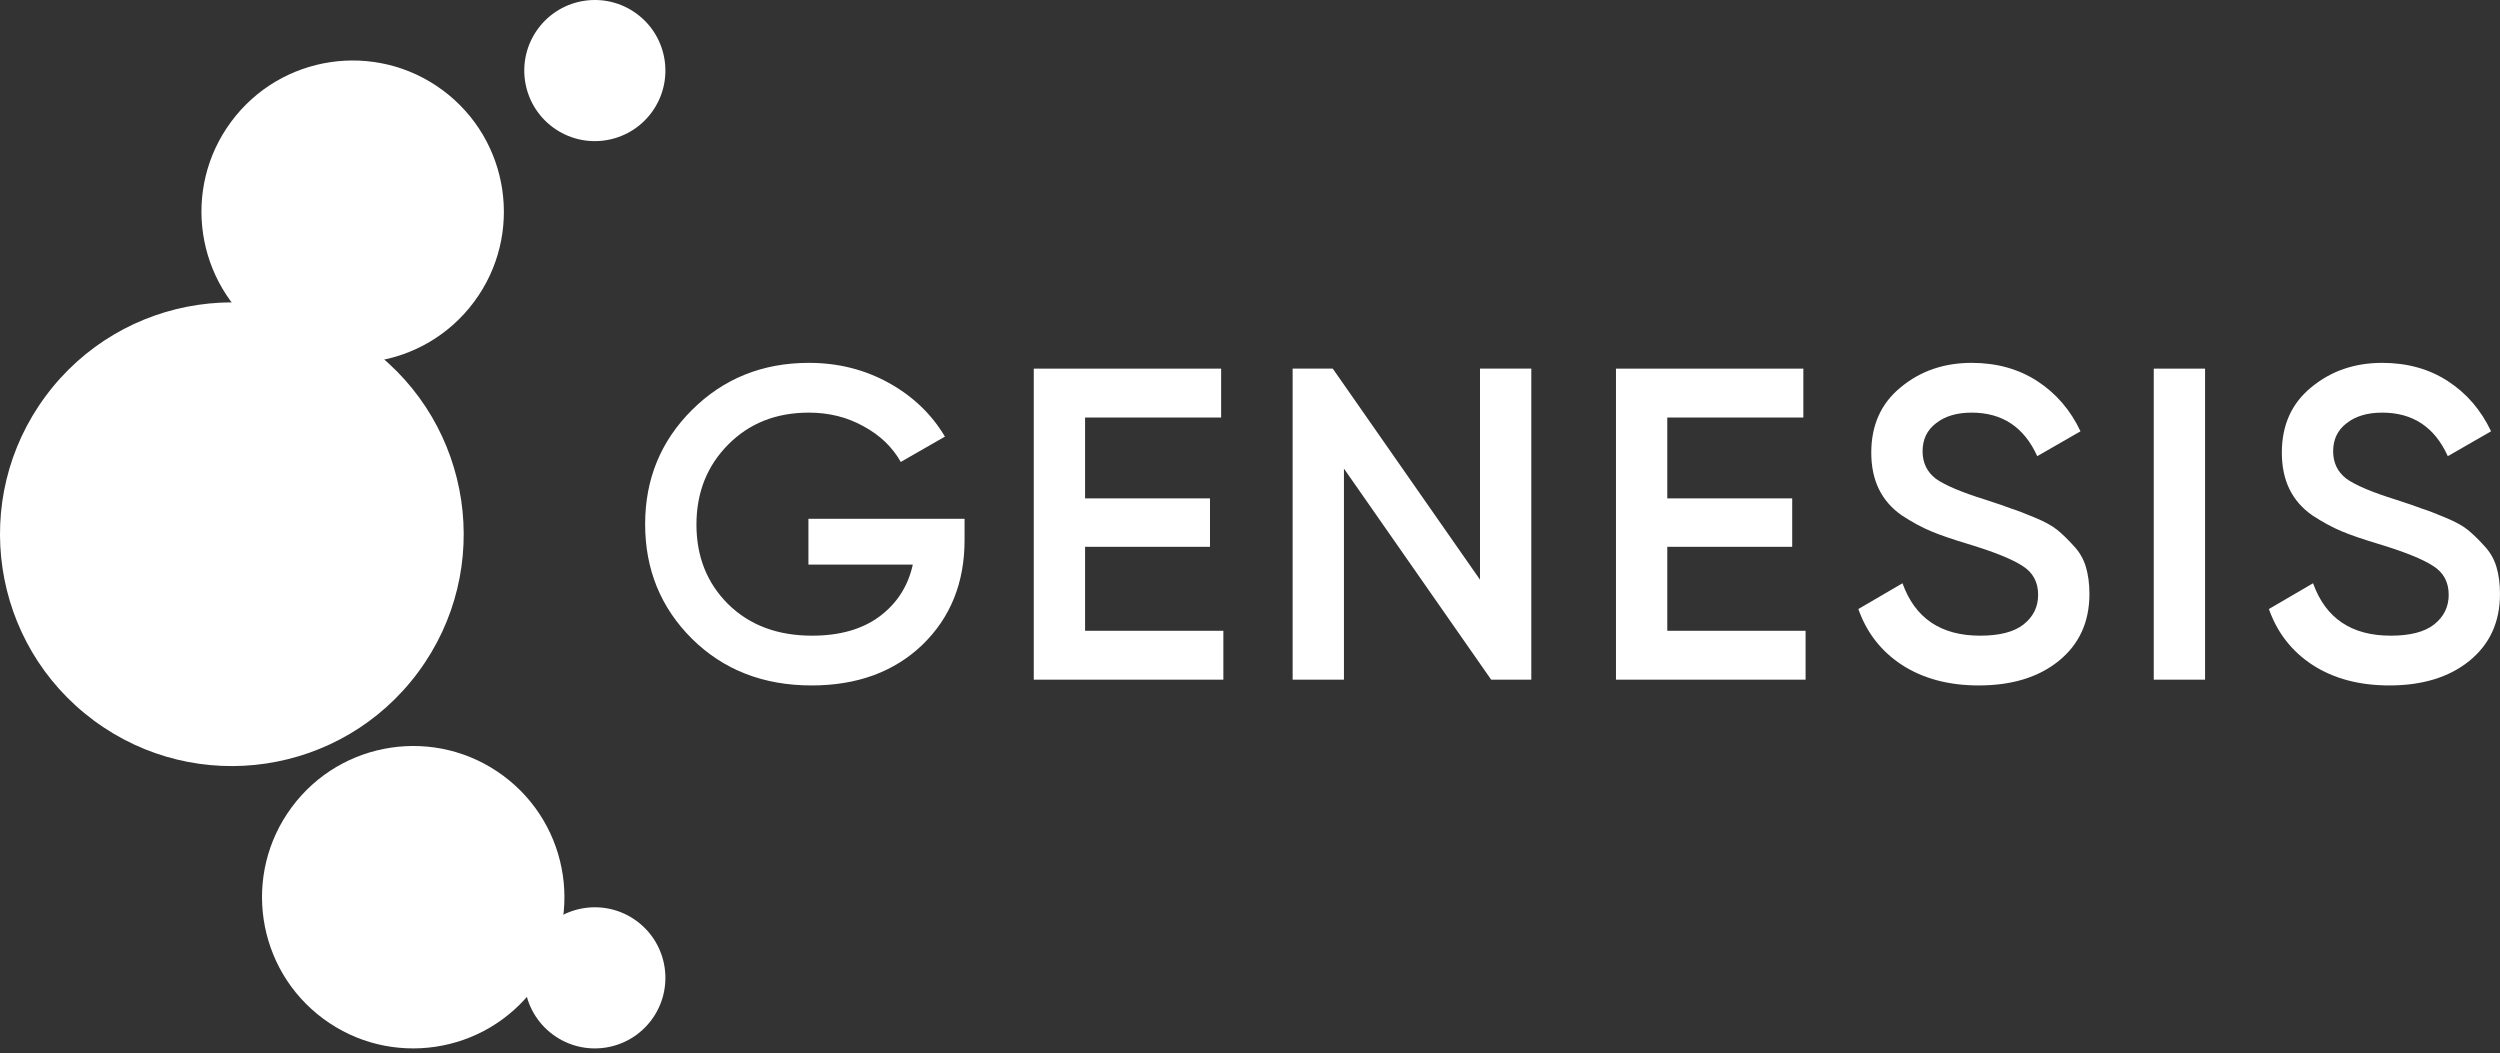 <svg width="159" height="67" viewBox="0 0 159 67" fill="none" xmlns="http://www.w3.org/2000/svg">
<rect x="0" y="0" width="159" height="67" fill="#333333" stroke="none"/>
<path d="M40.504 58.586C38.513 57.11 35.702 57.528 34.227 59.519C32.751 61.51 33.168 64.32 35.159 65.796C37.15 67.272 39.961 66.855 41.437 64.864C42.913 62.872 42.495 60.062 40.504 58.586Z" fill="white"/>
<path d="M32.008 49.337C27.741 46.174 21.719 47.069 18.556 51.336C15.393 55.602 16.288 61.625 20.555 64.788C24.821 67.95 30.844 67.055 34.006 62.789C37.169 58.522 36.274 52.5 32.008 49.337Z" fill="white"/>
<path d="M5.965 45.822C12.507 50.672 21.742 49.299 26.591 42.757C31.441 36.215 30.069 26.981 23.527 22.131C16.985 17.282 7.75 18.654 2.901 25.195C-1.949 31.738 -0.577 40.972 5.965 45.822Z" fill="white"/>
<path d="M16.703 21.19C20.969 24.353 26.992 23.458 30.155 19.191C33.318 14.925 32.423 8.902 28.156 5.739C23.89 2.577 17.867 3.471 14.704 7.738C11.541 12.005 12.436 18.027 16.703 21.19Z" fill="white"/>
<path d="M35.159 8.093C37.15 9.569 39.961 9.151 41.437 7.16C42.913 5.169 42.495 2.359 40.504 0.883C38.513 -0.593 35.703 -0.176 34.227 1.815C32.751 3.807 33.168 6.617 35.159 8.093Z" fill="white"/>
<path d="M61.346 32.997V34.354C61.346 37.066 60.448 39.289 58.651 41.023C56.854 42.737 54.508 43.594 51.614 43.594C48.55 43.594 46.015 42.605 44.01 40.627C42.024 38.649 41.031 36.219 41.031 33.336C41.031 30.473 42.024 28.052 44.01 26.074C46.015 24.077 48.493 23.078 51.444 23.078C53.298 23.078 54.991 23.502 56.523 24.35C58.055 25.198 59.247 26.337 60.098 27.769L57.289 29.38C56.759 28.438 55.974 27.684 54.934 27.119C53.894 26.535 52.73 26.243 51.444 26.243C49.363 26.243 47.652 26.921 46.309 28.278C44.966 29.634 44.294 31.33 44.294 33.364C44.294 35.399 44.966 37.085 46.309 38.423C47.67 39.761 49.449 40.429 51.643 40.429C53.402 40.429 54.83 40.024 55.927 39.214C57.043 38.385 57.752 37.283 58.055 35.908H51.416V32.997H61.346Z" fill="white"/>
<path d="M69.011 40.118H77.806V43.227H65.748V23.445H77.664V26.554H69.011V31.697H76.955V34.777H69.011V40.118Z" fill="white"/>
<path d="M94.128 23.445H97.391V43.227H94.838L85.475 29.804V43.227H82.212V23.445H84.765L94.128 36.869V23.445Z" fill="white"/>
<path d="M106.039 40.118H114.835V43.227H102.776V23.445H114.693V26.554H106.039V31.697H113.984V34.777H106.039V40.118Z" fill="white"/>
<path d="M125.851 43.594C123.941 43.594 122.314 43.161 120.971 42.294C119.647 41.428 118.72 40.241 118.191 38.734L120.999 37.095C121.794 39.318 123.439 40.429 125.936 40.429C127.166 40.429 128.083 40.194 128.688 39.723C129.313 39.233 129.625 38.602 129.625 37.829C129.625 37.019 129.294 36.407 128.632 35.993C127.97 35.559 126.797 35.088 125.113 34.58C124.168 34.297 123.402 34.033 122.815 33.788C122.229 33.544 121.605 33.204 120.943 32.771C120.3 32.319 119.817 31.763 119.496 31.104C119.174 30.444 119.013 29.672 119.013 28.787C119.013 27.034 119.638 25.65 120.886 24.632C122.134 23.596 123.638 23.078 125.397 23.078C126.986 23.078 128.376 23.464 129.568 24.237C130.76 25.009 131.677 26.074 132.32 27.43L129.568 29.013C128.736 27.166 127.345 26.243 125.397 26.243C124.451 26.243 123.695 26.469 123.127 26.921C122.56 27.355 122.276 27.948 122.276 28.702C122.276 29.436 122.56 30.02 123.127 30.454C123.714 30.868 124.764 31.311 126.277 31.782C127.033 32.027 127.582 32.215 127.922 32.347C128.282 32.46 128.774 32.649 129.398 32.912C130.041 33.176 130.523 33.44 130.845 33.704C131.166 33.967 131.507 34.297 131.866 34.693C132.245 35.088 132.509 35.54 132.661 36.049C132.812 36.558 132.888 37.132 132.888 37.773C132.888 39.563 132.235 40.985 130.93 42.04C129.644 43.076 127.951 43.594 125.851 43.594Z" fill="white"/>
<path d="M136.979 23.445H140.242V43.227H136.979V23.445Z" fill="white"/>
<path d="M151.963 43.594C150.053 43.594 148.426 43.161 147.083 42.294C145.759 41.428 144.832 40.241 144.302 38.734L147.111 37.095C147.906 39.318 149.551 40.429 152.048 40.429C153.278 40.429 154.195 40.194 154.8 39.723C155.424 39.233 155.737 38.602 155.737 37.829C155.737 37.019 155.406 36.407 154.744 35.993C154.081 35.559 152.909 35.088 151.225 34.58C150.28 34.297 149.513 34.033 148.927 33.788C148.341 33.544 147.717 33.204 147.054 32.771C146.411 32.319 145.929 31.763 145.607 31.104C145.286 30.444 145.125 29.672 145.125 28.787C145.125 27.034 145.749 25.65 146.998 24.632C148.246 23.596 149.75 23.078 151.509 23.078C153.098 23.078 154.488 23.464 155.68 24.237C156.871 25.009 157.789 26.074 158.432 27.43L155.68 29.013C154.848 27.166 153.457 26.243 151.509 26.243C150.563 26.243 149.807 26.469 149.239 26.921C148.672 27.355 148.388 27.948 148.388 28.702C148.388 29.436 148.672 30.02 149.239 30.454C149.826 30.868 150.875 31.311 152.389 31.782C153.145 32.027 153.694 32.215 154.034 32.347C154.394 32.46 154.885 32.649 155.51 32.912C156.153 33.176 156.635 33.44 156.957 33.704C157.278 33.967 157.619 34.297 157.978 34.693C158.356 35.088 158.621 35.54 158.772 36.049C158.924 36.558 158.999 37.132 158.999 37.773C158.999 39.563 158.347 40.985 157.042 42.04C155.755 43.076 154.063 43.594 151.963 43.594Z" fill="white"/>
</svg>
